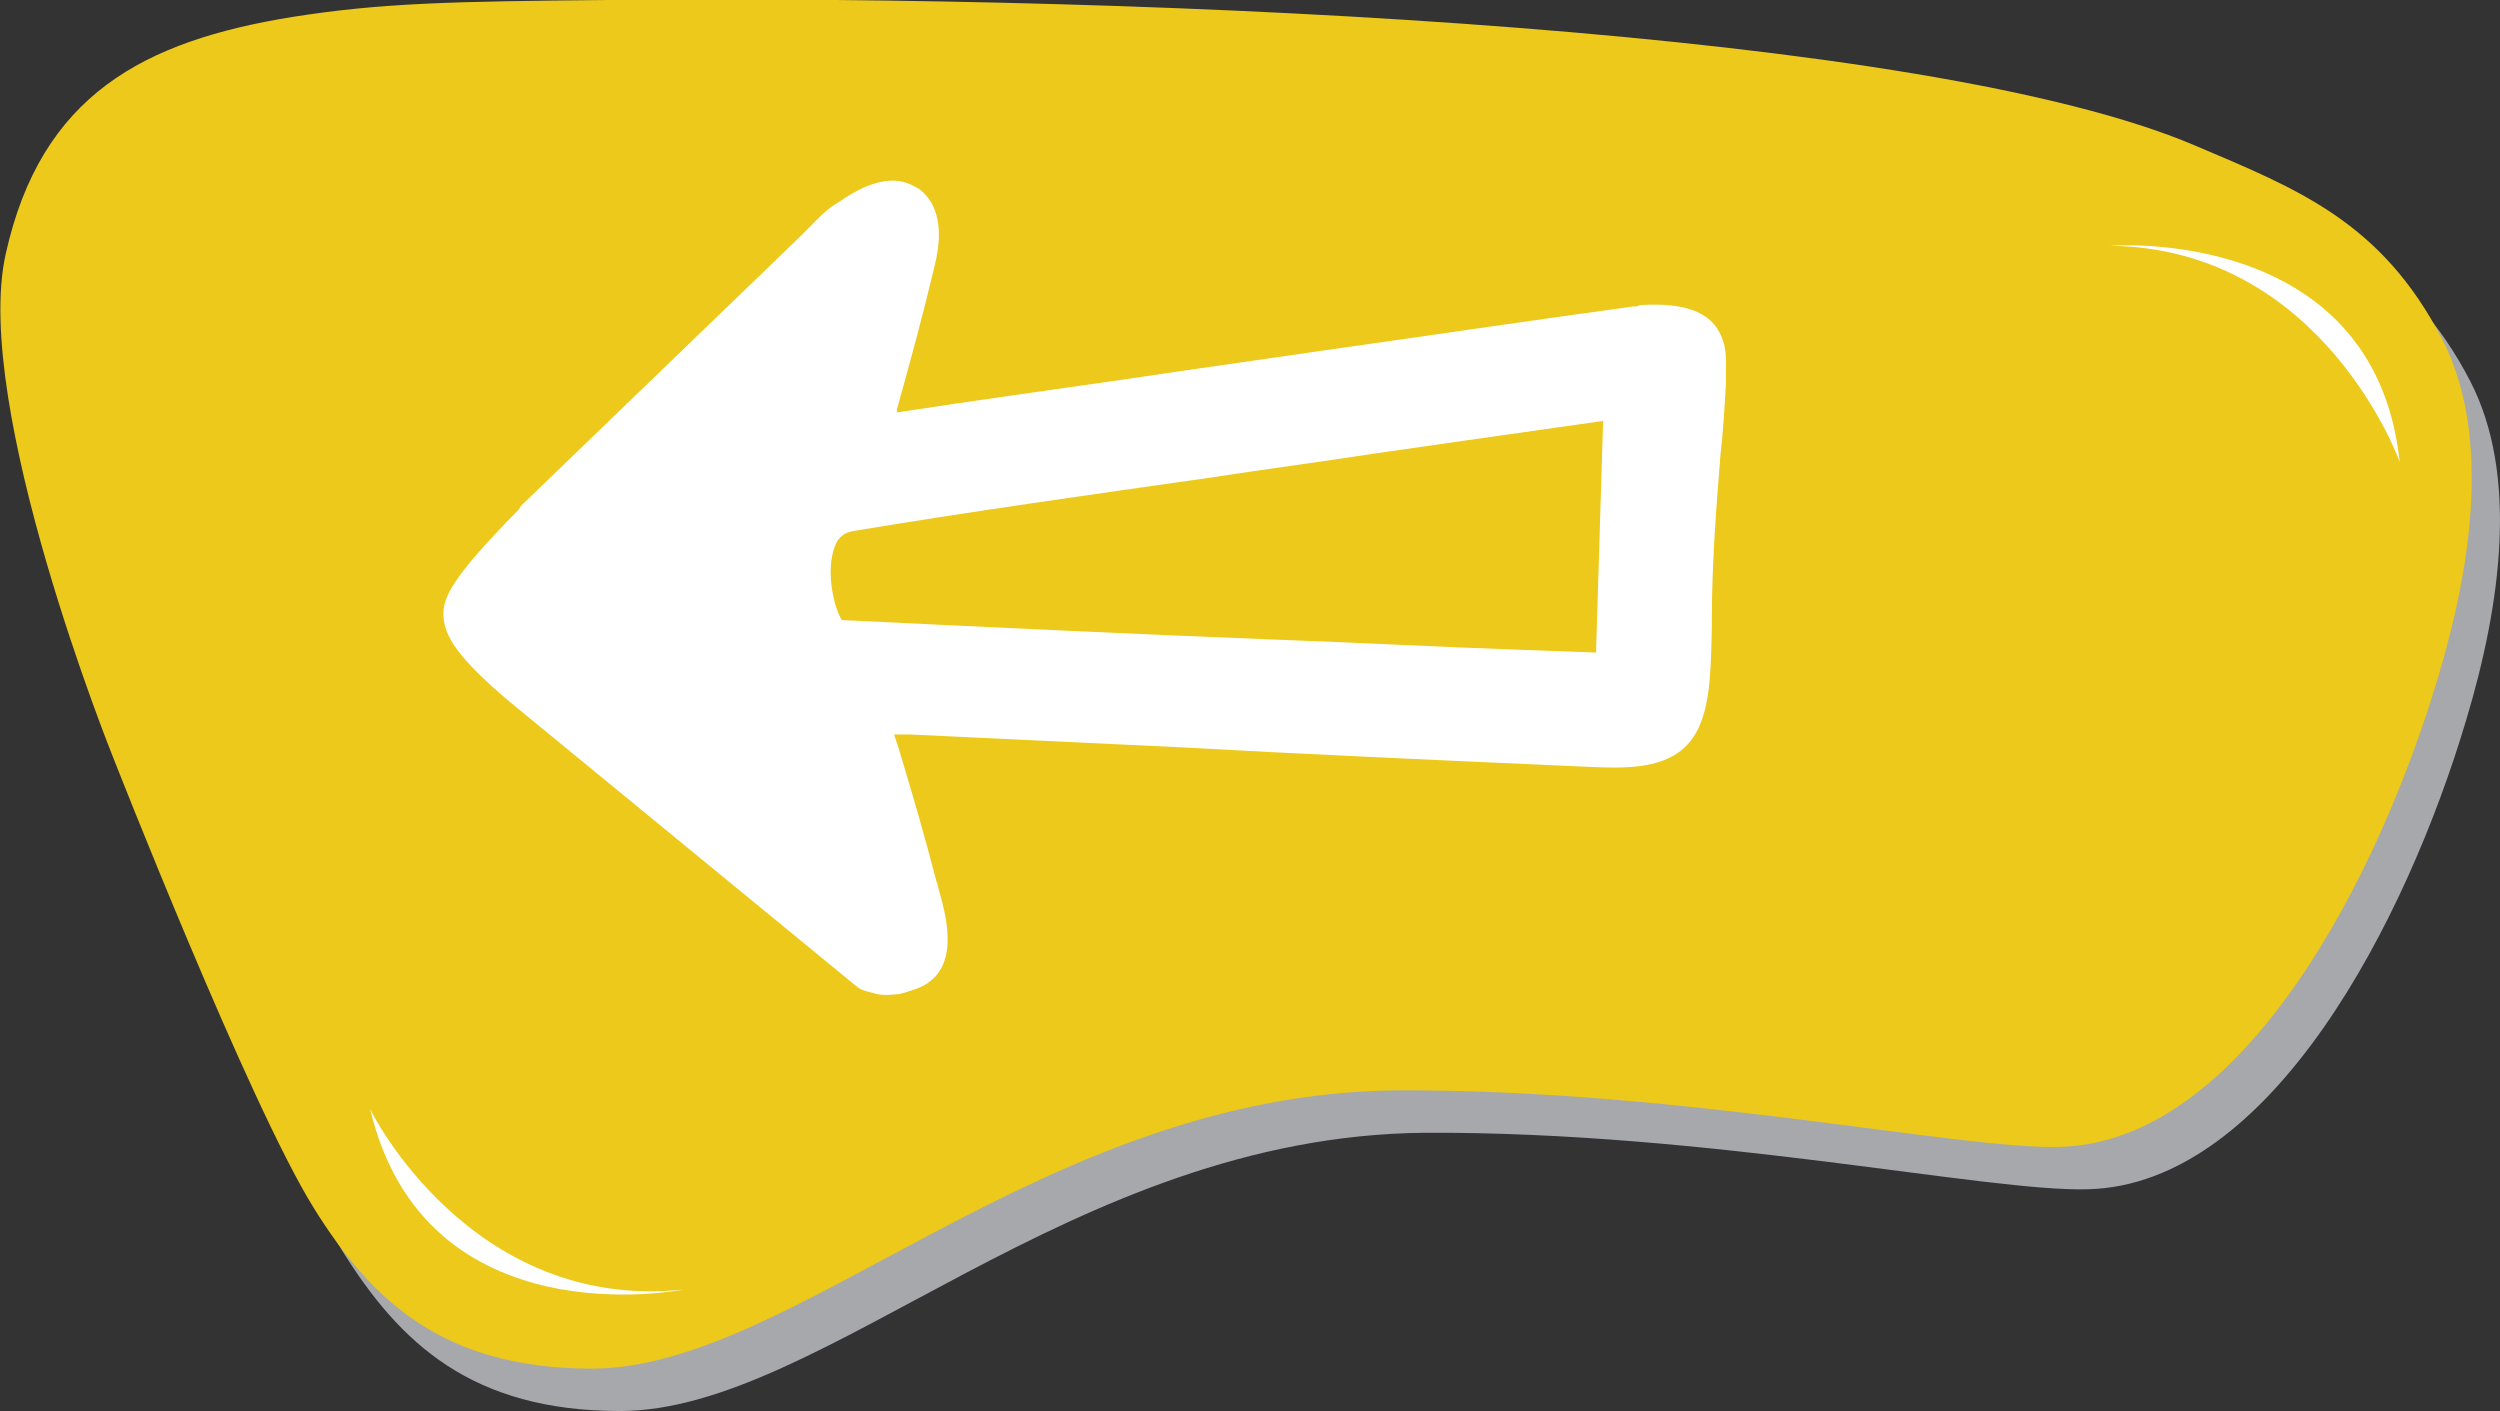 <?xml version="1.0" encoding="utf-8"?>
<!-- Generator: Adobe Illustrator 21.0.0, SVG Export Plug-In . SVG Version: 6.00 Build 0)  -->
<svg version="1.1" id="Layer_1" xmlns="http://www.w3.org/2000/svg" xmlns:xlink="http://www.w3.org/1999/xlink" x="0px" y="0px"
	 viewBox="0 0 177 99.9" style="enable-background:new 0 0 177 99.9;" xml:space="preserve">
<rect x="0" y="0" width="177" height="99.9" fill="#333333" stroke="none"/>
<style type="text/css">
	.st0{fill:#A7A8AC;}
	.st1{fill:#ECC91A;}
	.st2{fill:#FFFFFF;}
</style>
<g>
	<path class="st0" d="M2.4,21C4.9,9.7,12.2,5.9,22.7,4.2C29,3.2,34.1,3.1,45,3c40.8-0.4,93.4,2.2,112.4,10.3
		c7.3,3.1,13.2,5.4,17.5,13.7c3.4,6.6,2.2,15.7-0.3,24c-4.2,14.1-13.8,32.9-26.8,33.2c-7.1,0.2-26.8-4.1-46.9-4
		c-25.1,0.2-42.6,19.7-57,19.7c-10.5,0-15.6-4.8-19.7-11.4C19.6,81.1,10,56.6,10,56.6S0,31.8,2.4,21z"/>
	<path class="st1" d="M0.4,18C2.9,6.7,10.2,2.9,20.7,1.2C27,0.2,32.1,0.1,43,0c40.8-0.4,93.4,2.2,112.4,10.3
		c7.3,3.1,13.2,5.4,17.5,13.7c3.4,6.6,2.2,15.7-0.3,24c-4.2,14.1-13.8,32.9-26.8,33.2c-7.1,0.2-26.8-4.1-46.9-4
		c-25.1,0.2-42.6,19.7-57,19.7c-10.5,0-15.6-4.8-19.7-11.4C17.6,78.1,8,53.6,8,53.6S-2,28.8,0.4,18z"/>
	<path class="st2" d="M149.4,17.4c0,0,18.7-1.5,20.5,15.3C169.9,32.7,164.5,17.6,149.4,17.4z"/>
	<path class="st2" d="M48.4,91.3c0,0-18.3,3.7-22.2-12.8C26.2,78.6,33.3,92.9,48.4,91.3z"/>
	<path class="st2" d="M61.8,70.3c-0.4-0.1-0.9-0.2-1.2-0.5L36.1,49.7c-3.8-3.2-4.6-4.7-4.7-6c-0.1-1.4,0.6-2.8,5.3-7.6l0.2-0.3
		l19.8-19.1c0.2-0.2,0.4-0.4,0.6-0.6c0.6-0.6,1.2-1.3,2.1-1.8l0.3-0.2c0.9-0.6,2-1.2,3.2-1.3c1-0.1,1.7,0.3,2.2,0.6
		c1.3,1,1.7,2.8,1.1,5.3c-0.8,3.4-1.7,6.7-2.7,10.3v0.2l4-0.6c5.4-0.8,10.6-1.5,15.9-2.3c3.5-0.5,6.9-1,10.4-1.5
		c7.1-1,14.5-2.1,21.8-3.1c0.2,0,0.3,0,0.5-0.1c1.6-0.1,4.4-0.1,5.5,1.7c0.7,1.1,0.6,2.2,0.6,3c0,0.2,0,0.3,0,0.5c0,0.1,0,0.2,0,0.3
		c-0.1,1.7-0.2,3.5-0.4,5.2c-0.3,3.8-0.6,7.7-0.6,11.5v0.4c-0.1,5.8-0.2,9.7-5.7,10.1c-1.3,0.1-2.8,0-5.1-0.1c-9-0.4-18-0.8-27-1.3
		c-6.3-0.3-12.7-0.6-19-0.9c-0.4,0-0.7,0-1.1,0c0.1,0.3,0.2,0.6,0.3,0.9c1,3.3,1.9,6.4,2.7,9.5c0.1,0.2,0.1,0.4,0.2,0.7
		c0.5,1.8,1.6,5.7-1.6,6.9c-0.6,0.2-1.1,0.4-1.5,0.4C62.5,70.5,62.1,70.4,61.8,70.3z M113.5,29.8l-3.5,0.5
		c-4.3,0.6-8.4,1.2-12.6,1.8c-3.9,0.6-7.7,1.1-11.6,1.7c-8.4,1.2-17,2.4-25.4,3.8c-0.5,0.1-1.1,0.3-1.4,1.4
		c-0.5,1.8,0.1,4.1,0.6,4.9c10.4,0.5,20.7,1,31.1,1.4c5.5,0.2,11.1,0.5,16.8,0.7l5.5,0.2L113.5,29.8z"/>
</g>
</svg>
